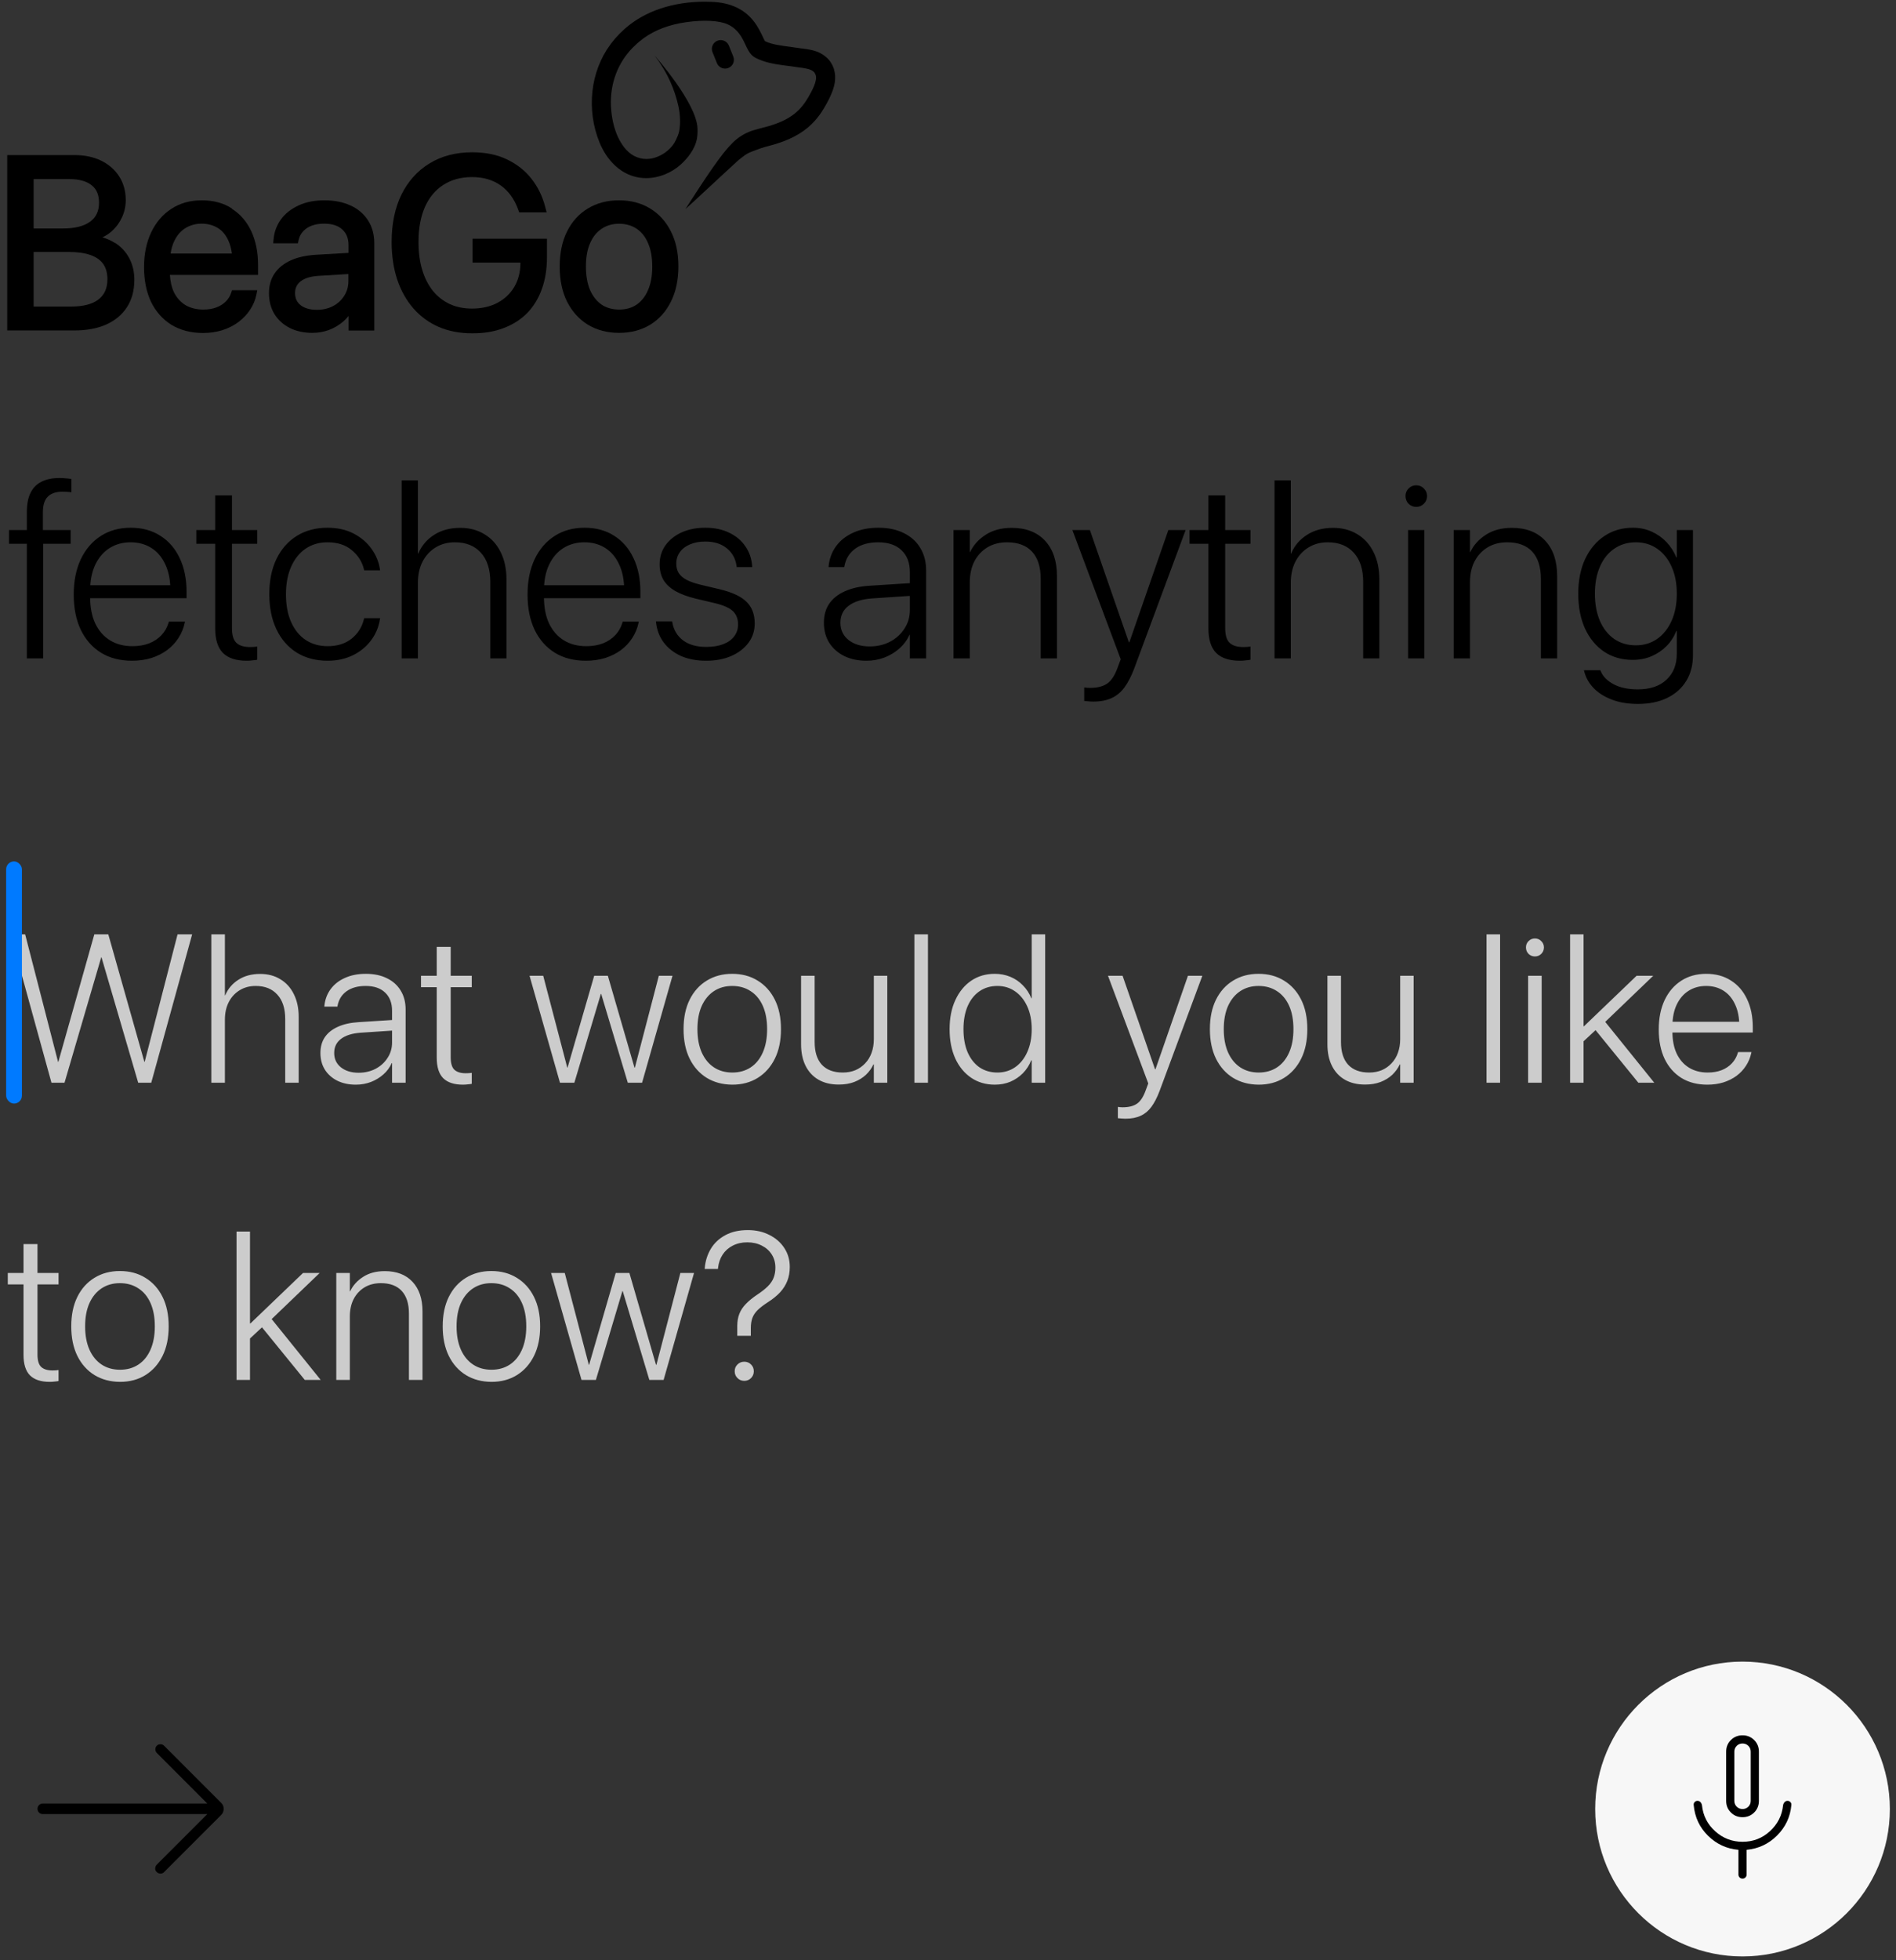 <svg width="300" height="310" viewBox="0 0 300 310" fill="none" xmlns="http://www.w3.org/2000/svg">
<rect x="0" y="0" width="300" height="310" fill="#333333" stroke="none"/>
<path d="M8.143 171.223L1.671 147.759H3.98L9.184 167.922H9.233L14.924 147.759H17.136L22.843 167.922H22.892L28.095 147.759H30.404L23.933 171.223H21.867L16.062 151.401H16.014L10.208 171.223H8.143ZM33.439 171.223V147.759H35.585V157.402H35.634C36.068 156.372 36.761 155.553 37.715 154.946C38.669 154.328 39.818 154.019 41.163 154.019C42.388 154.019 43.455 154.301 44.366 154.865C45.288 155.418 45.998 156.204 46.496 157.223C47.006 158.242 47.261 159.44 47.261 160.816V171.223H45.13V161.158C45.13 159.488 44.713 158.198 43.878 157.288C43.054 156.377 41.916 155.922 40.463 155.922C39.499 155.922 38.648 156.149 37.91 156.605C37.173 157.06 36.599 157.689 36.187 158.491C35.786 159.282 35.585 160.204 35.585 161.255V171.223H33.439ZM56.311 171.532C55.206 171.532 54.23 171.326 53.384 170.914C52.539 170.492 51.877 169.906 51.401 169.158C50.934 168.399 50.701 167.527 50.701 166.54V166.508C50.701 165.543 50.934 164.713 51.401 164.02C51.877 163.326 52.566 162.778 53.466 162.377C54.376 161.965 55.477 161.721 56.767 161.646L63.108 161.239V162.914L57.027 163.32C55.704 163.418 54.68 163.743 53.953 164.296C53.238 164.838 52.88 165.575 52.88 166.508V166.54C52.88 167.472 53.238 168.226 53.953 168.8C54.669 169.364 55.596 169.646 56.734 169.646C57.731 169.646 58.626 169.44 59.417 169.028C60.219 168.605 60.853 168.031 61.32 167.304C61.797 166.578 62.035 165.765 62.035 164.865V159.841C62.035 158.616 61.666 157.656 60.929 156.962C60.203 156.269 59.179 155.922 57.856 155.922C56.631 155.922 55.628 156.198 54.848 156.751C54.078 157.304 53.601 158.063 53.417 159.028L53.384 159.19H51.319L51.335 158.995C51.444 158.019 51.775 157.158 52.327 156.41C52.88 155.662 53.628 155.076 54.571 154.653C55.514 154.22 56.62 154.003 57.889 154.003C59.179 154.003 60.29 154.236 61.222 154.702C62.165 155.157 62.892 155.808 63.401 156.653C63.921 157.499 64.181 158.496 64.181 159.646V171.223H62.035V168.117H61.986C61.683 168.8 61.244 169.397 60.669 169.906C60.095 170.416 59.433 170.817 58.685 171.109C57.937 171.391 57.146 171.532 56.311 171.532ZM73.249 171.532C71.861 171.532 70.82 171.191 70.126 170.508C69.444 169.814 69.102 168.73 69.102 167.256V156.117H66.614V154.312H69.102V149.743H71.314V154.312H74.647V156.117H71.314V167.223C71.314 168.155 71.509 168.806 71.899 169.174C72.3 169.543 72.896 169.727 73.688 169.727C73.872 169.727 74.045 169.722 74.208 169.711C74.382 169.689 74.528 169.673 74.647 169.662V171.402C74.484 171.435 74.273 171.462 74.013 171.483C73.764 171.516 73.509 171.532 73.249 171.532ZM88.602 171.223L83.789 154.312H85.952L89.757 168.833H89.805L94.017 154.312H96.18L100.391 168.833H100.456L104.245 154.312H106.408L101.595 171.223H99.334L95.123 157.174H95.074L90.879 171.223H88.602ZM115.865 171.532C114.337 171.521 112.992 171.164 111.832 170.459C110.673 169.744 109.767 168.73 109.117 167.418C108.477 166.107 108.158 164.556 108.158 162.768V162.735C108.158 160.946 108.477 159.402 109.117 158.101C109.767 156.789 110.673 155.781 111.832 155.076C112.992 154.361 114.331 154.003 115.849 154.003C117.388 154.003 118.733 154.361 119.882 155.076C121.042 155.781 121.947 156.784 122.597 158.084C123.248 159.385 123.573 160.936 123.573 162.735V162.768C123.573 164.567 123.248 166.123 122.597 167.434C121.947 168.735 121.047 169.744 119.898 170.459C118.749 171.174 117.405 171.532 115.865 171.532ZM115.881 169.613C116.987 169.613 117.952 169.342 118.776 168.8C119.6 168.258 120.239 167.472 120.695 166.443C121.15 165.413 121.378 164.188 121.378 162.768V162.735C121.378 161.304 121.15 160.079 120.695 159.06C120.239 158.041 119.594 157.266 118.76 156.735C117.936 156.193 116.966 155.922 115.849 155.922C114.754 155.922 113.795 156.193 112.971 156.735C112.147 157.277 111.502 158.057 111.036 159.076C110.58 160.095 110.353 161.315 110.353 162.735V162.768C110.353 164.188 110.58 165.413 111.036 166.443C111.502 167.472 112.147 168.258 112.971 168.8C113.795 169.342 114.765 169.613 115.881 169.613ZM132.721 171.516C131.475 171.516 130.407 171.261 129.518 170.752C128.629 170.242 127.946 169.51 127.469 168.556C126.992 167.603 126.753 166.464 126.753 165.142V154.312H128.9V164.784C128.9 166.356 129.279 167.554 130.038 168.378C130.808 169.201 131.908 169.613 133.339 169.613C134.087 169.613 134.759 169.489 135.356 169.239C135.952 168.979 136.467 168.616 136.9 168.15C137.345 167.684 137.681 167.131 137.908 166.491C138.147 165.841 138.266 165.12 138.266 164.329V154.312H140.396V171.223H138.266V168.329H138.201C137.919 168.936 137.524 169.483 137.014 169.971C136.505 170.448 135.887 170.828 135.16 171.109C134.445 171.38 133.632 171.516 132.721 171.516ZM144.683 171.223V147.759H146.829V171.223H144.683ZM157.409 171.532C155.988 171.532 154.742 171.169 153.669 170.443C152.595 169.716 151.755 168.697 151.148 167.386C150.552 166.063 150.254 164.524 150.254 162.768V162.751C150.254 160.984 150.557 159.45 151.164 158.15C151.771 156.838 152.606 155.819 153.669 155.092C154.742 154.366 155.983 154.003 157.392 154.003C158.281 154.003 159.105 154.16 159.864 154.475C160.623 154.789 161.284 155.239 161.848 155.824C162.422 156.399 162.867 157.076 163.181 157.857H163.246V147.759H165.376V171.223H163.246V167.695H163.165C162.851 168.475 162.411 169.153 161.848 169.727C161.284 170.291 160.628 170.735 159.88 171.061C159.132 171.375 158.308 171.532 157.409 171.532ZM157.815 169.613C158.877 169.613 159.815 169.332 160.628 168.768C161.452 168.193 162.092 167.391 162.547 166.361C163.013 165.321 163.246 164.123 163.246 162.768V162.751C163.246 161.396 163.013 160.204 162.547 159.174C162.081 158.144 161.441 157.347 160.628 156.784C159.815 156.209 158.877 155.922 157.815 155.922C156.731 155.922 155.782 156.204 154.969 156.767C154.167 157.32 153.544 158.112 153.099 159.141C152.666 160.16 152.449 161.364 152.449 162.751V162.768C152.449 164.155 152.666 165.364 153.099 166.394C153.544 167.424 154.167 168.22 154.969 168.784C155.782 169.337 156.731 169.613 157.815 169.613ZM178.063 176.915C177.857 176.915 177.646 176.904 177.429 176.882C177.212 176.871 177.028 176.855 176.876 176.833V175.045C176.984 175.066 177.104 175.083 177.234 175.093C177.364 175.104 177.499 175.11 177.64 175.11C178.594 175.11 179.348 174.92 179.901 174.54C180.453 174.161 180.914 173.456 181.283 172.427L181.689 171.337L175.315 154.312H177.624L182.958 169.662L182.405 169.093H183.185L182.632 169.662L187.966 154.312H190.243L183.462 172.573C183.082 173.57 182.66 174.389 182.193 175.028C181.727 175.668 181.164 176.139 180.502 176.443C179.841 176.757 179.028 176.915 178.063 176.915ZM199.147 171.532C197.619 171.521 196.274 171.164 195.114 170.459C193.954 169.744 193.049 168.73 192.399 167.418C191.759 166.107 191.439 164.556 191.439 162.768V162.735C191.439 160.946 191.759 159.402 192.399 158.101C193.049 156.789 193.954 155.781 195.114 155.076C196.274 154.361 197.613 154.003 199.131 154.003C200.67 154.003 202.014 154.361 203.163 155.076C204.323 155.781 205.229 156.784 205.879 158.084C206.529 159.385 206.855 160.936 206.855 162.735V162.768C206.855 164.567 206.529 166.123 205.879 167.434C205.229 168.735 204.329 169.744 203.18 170.459C202.031 171.174 200.686 171.532 199.147 171.532ZM199.163 169.613C200.269 169.613 201.234 169.342 202.058 168.8C202.882 168.258 203.521 167.472 203.977 166.443C204.432 165.413 204.659 164.188 204.659 162.768V162.735C204.659 161.304 204.432 160.079 203.977 159.06C203.521 158.041 202.876 157.266 202.041 156.735C201.218 156.193 200.247 155.922 199.131 155.922C198.036 155.922 197.076 156.193 196.253 156.735C195.429 157.277 194.784 158.057 194.318 159.076C193.862 160.095 193.635 161.315 193.635 162.735V162.768C193.635 164.188 193.862 165.413 194.318 166.443C194.784 167.472 195.429 168.258 196.253 168.8C197.076 169.342 198.047 169.613 199.163 169.613ZM216.003 171.516C214.756 171.516 213.689 171.261 212.8 170.752C211.911 170.242 211.228 169.51 210.751 168.556C210.274 167.603 210.035 166.464 210.035 165.142V154.312H212.182V164.784C212.182 166.356 212.561 167.554 213.32 168.378C214.09 169.201 215.19 169.613 216.621 169.613C217.369 169.613 218.041 169.489 218.637 169.239C219.234 168.979 219.749 168.616 220.182 168.15C220.627 167.684 220.963 167.131 221.19 166.491C221.429 165.841 221.548 165.12 221.548 164.329V154.312H223.678V171.223H221.548V168.329H221.483C221.201 168.936 220.805 169.483 220.296 169.971C219.786 170.448 219.169 170.828 218.442 171.109C217.727 171.38 216.914 171.516 216.003 171.516ZM235.21 171.223V147.759H237.357V171.223H235.21ZM241.79 171.223V154.312H243.936V171.223H241.79ZM242.863 151.255C242.473 151.255 242.137 151.119 241.855 150.848C241.584 150.567 241.448 150.225 241.448 149.824C241.448 149.434 241.584 149.103 241.855 148.832C242.137 148.55 242.473 148.409 242.863 148.409C243.264 148.409 243.6 148.55 243.871 148.832C244.153 149.103 244.294 149.434 244.294 149.824C244.294 150.225 244.153 150.567 243.871 150.848C243.6 151.119 243.264 151.255 242.863 151.255ZM248.434 171.223V147.759H250.564V171.223H248.434ZM259.231 171.223L252.32 162.735L253.751 161.304L261.751 171.223H259.231ZM250.044 165.158V162.296H250.629L258.955 154.312H261.589L253.458 162.117H253.312L250.044 165.158ZM270.152 171.532C268.569 171.532 267.203 171.18 266.054 170.475C264.905 169.76 264.016 168.752 263.387 167.451C262.769 166.139 262.46 164.594 262.46 162.816V162.8C262.46 161.033 262.769 159.488 263.387 158.166C264.016 156.843 264.894 155.819 266.022 155.092C267.149 154.366 268.466 154.003 269.973 154.003C271.48 154.003 272.781 154.355 273.876 155.06C274.981 155.754 275.832 156.735 276.429 158.003C277.036 159.272 277.339 160.751 277.339 162.442V163.288H263.534V161.581H276.299L275.209 163.125V162.312C275.209 160.925 274.981 159.759 274.526 158.816C274.082 157.862 273.464 157.141 272.672 156.653C271.892 156.166 270.987 155.922 269.957 155.922C268.927 155.922 268.011 156.171 267.209 156.67C266.406 157.168 265.772 157.9 265.306 158.865C264.851 159.819 264.623 160.968 264.623 162.312V163.125C264.623 164.502 264.851 165.673 265.306 166.638C265.772 167.603 266.423 168.34 267.257 168.849C268.092 169.359 269.073 169.613 270.201 169.613C271.025 169.613 271.762 169.489 272.412 169.239C273.063 168.979 273.605 168.616 274.038 168.15C274.472 167.684 274.781 167.142 274.965 166.524L275.014 166.378H277.128L277.095 166.54C276.944 167.256 276.667 167.922 276.266 168.54C275.876 169.147 275.377 169.678 274.77 170.134C274.163 170.578 273.469 170.925 272.689 171.174C271.908 171.413 271.062 171.532 270.152 171.532ZM7.867 218.532C6.479 218.532 5.439 218.191 4.745 217.508C4.062 216.814 3.72 215.73 3.72 214.256V203.117H1.232V201.312H3.72V196.743H5.932V201.312H9.265V203.117H5.932V214.223C5.932 215.155 6.127 215.806 6.517 216.174C6.918 216.543 7.514 216.727 8.306 216.727C8.49 216.727 8.664 216.722 8.826 216.711C9 216.689 9.146 216.673 9.265 216.662V218.402C9.103 218.435 8.891 218.462 8.631 218.483C8.382 218.516 8.127 218.532 7.867 218.532ZM18.983 218.532C17.454 218.521 16.11 218.164 14.95 217.459C13.79 216.744 12.885 215.73 12.235 214.418C11.595 213.107 11.275 211.556 11.275 209.768V209.735C11.275 207.946 11.595 206.402 12.235 205.101C12.885 203.789 13.79 202.781 14.95 202.076C16.11 201.361 17.449 201.003 18.966 201.003C20.506 201.003 21.85 201.361 22.999 202.076C24.159 202.781 25.064 203.784 25.715 205.084C26.365 206.385 26.69 207.936 26.69 209.735V209.768C26.69 211.567 26.365 213.123 25.715 214.434C25.064 215.735 24.165 216.744 23.015 217.459C21.866 218.174 20.522 218.532 18.983 218.532ZM18.999 216.613C20.105 216.613 21.07 216.342 21.893 215.8C22.717 215.258 23.357 214.472 23.812 213.443C24.267 212.413 24.495 211.188 24.495 209.768V209.735C24.495 208.304 24.267 207.079 23.812 206.06C23.357 205.041 22.712 204.266 21.877 203.735C21.053 203.193 20.083 202.922 18.966 202.922C17.872 202.922 16.912 203.193 16.088 203.735C15.264 204.277 14.619 205.057 14.153 206.076C13.698 207.095 13.47 208.315 13.47 209.735V209.768C13.47 211.188 13.698 212.413 14.153 213.443C14.619 214.472 15.264 215.258 16.088 215.8C16.912 216.342 17.882 216.613 18.999 216.613ZM37.426 218.223V194.759H39.556V218.223H37.426ZM48.223 218.223L41.312 209.735L42.743 208.304L50.743 218.223H48.223ZM39.036 212.158V209.296H39.621L47.947 201.312H50.581L42.45 209.117H42.304L39.036 212.158ZM53.209 218.223V201.312H55.355V204.206H55.404C55.837 203.285 56.52 202.526 57.453 201.93C58.385 201.323 59.529 201.019 60.884 201.019C62.759 201.019 64.223 201.583 65.274 202.71C66.326 203.838 66.852 205.399 66.852 207.394V218.223H64.705V207.751C64.705 206.179 64.326 204.981 63.567 204.158C62.808 203.334 61.708 202.922 60.266 202.922C59.279 202.922 58.418 203.144 57.68 203.588C56.943 204.033 56.369 204.651 55.957 205.442C55.556 206.223 55.355 207.144 55.355 208.207V218.223H53.209ZM77.756 218.532C76.228 218.521 74.883 218.164 73.723 217.459C72.564 216.744 71.658 215.73 71.008 214.418C70.368 213.107 70.049 211.556 70.049 209.768V209.735C70.049 207.946 70.368 206.402 71.008 205.101C71.658 203.789 72.564 202.781 73.723 202.076C74.883 201.361 76.222 201.003 77.74 201.003C79.279 201.003 80.624 201.361 81.773 202.076C82.933 202.781 83.838 203.784 84.488 205.084C85.139 206.385 85.464 207.936 85.464 209.735V209.768C85.464 211.567 85.139 213.123 84.488 214.434C83.838 215.735 82.938 216.744 81.789 217.459C80.64 218.174 79.296 218.532 77.756 218.532ZM77.772 216.613C78.878 216.613 79.843 216.342 80.667 215.8C81.491 215.258 82.13 214.472 82.586 213.443C83.041 212.413 83.269 211.188 83.269 209.768V209.735C83.269 208.304 83.041 207.079 82.586 206.06C82.13 205.041 81.485 204.266 80.651 203.735C79.827 203.193 78.856 202.922 77.74 202.922C76.645 202.922 75.686 203.193 74.862 203.735C74.038 204.277 73.393 205.057 72.927 206.076C72.471 207.095 72.244 208.315 72.244 209.735V209.768C72.244 211.188 72.471 212.413 72.927 213.443C73.393 214.472 74.038 215.258 74.862 215.8C75.686 216.342 76.656 216.613 77.772 216.613ZM92.01 218.223L87.197 201.312H89.36L93.165 215.833H93.214L97.425 201.312H99.588L103.8 215.833H103.865L107.653 201.312H109.816L105.003 218.223H102.743L98.531 204.174H98.482L94.287 218.223H92.01ZM116.655 211.247V209.703C116.655 208.987 116.764 208.347 116.981 207.784C117.198 207.22 117.544 206.694 118.021 206.206C118.498 205.708 119.111 205.209 119.859 204.71C120.542 204.255 121.089 203.822 121.501 203.41C121.924 202.987 122.228 202.537 122.412 202.06C122.596 201.583 122.688 201.057 122.688 200.483V200.466C122.688 199.686 122.499 198.997 122.119 198.401C121.74 197.794 121.214 197.323 120.542 196.987C119.87 196.64 119.1 196.466 118.233 196.466C117.376 196.466 116.612 196.64 115.94 196.987C115.279 197.323 114.748 197.794 114.346 198.401C113.945 199.008 113.701 199.713 113.615 200.515L113.598 200.678H111.501L111.517 200.483C111.615 199.399 111.929 198.407 112.46 197.507C113.002 196.596 113.766 195.875 114.753 195.344C115.739 194.802 116.926 194.531 118.314 194.531C119.615 194.531 120.764 194.791 121.761 195.312C122.77 195.821 123.556 196.515 124.119 197.393C124.683 198.26 124.965 199.247 124.965 200.353V200.369C124.965 201.171 124.835 201.903 124.575 202.564C124.314 203.225 123.93 203.832 123.42 204.385C122.91 204.927 122.282 205.437 121.534 205.914C120.829 206.369 120.276 206.792 119.875 207.182C119.485 207.572 119.208 207.99 119.046 208.434C118.883 208.879 118.802 209.404 118.802 210.012V211.247H116.655ZM117.761 218.37C117.338 218.37 116.981 218.223 116.688 217.931C116.395 217.638 116.249 217.28 116.249 216.857C116.249 216.424 116.395 216.066 116.688 215.784C116.981 215.491 117.338 215.345 117.761 215.345C118.195 215.345 118.553 215.491 118.834 215.784C119.127 216.066 119.273 216.424 119.273 216.857C119.273 217.28 119.127 217.638 118.834 217.931C118.553 218.223 118.195 218.37 117.761 218.37Z" fill="#CCCCCC"/>
<rect x="0.972" y="136.223" width="2.498" height="38.298" rx="1.249" fill="#007AFF"/>
<circle cx="275.716" cy="286.084" r="23.312" fill="#F7F7F7"/>
<path d="M275.717 287.379C274.986 287.379 274.372 287.13 273.874 286.631C273.375 286.134 273.126 285.519 273.126 284.789V277.018C273.126 276.287 273.375 275.673 273.874 275.175C274.372 274.677 274.986 274.428 275.717 274.428C276.447 274.428 277.061 274.677 277.559 275.175C278.058 275.673 278.307 276.287 278.307 277.018V284.789C278.307 285.519 278.058 286.134 277.559 286.631C277.061 287.13 276.447 287.379 275.717 287.379ZM275.069 296.444V292.537C273.199 292.372 271.595 291.63 270.256 290.31C268.917 288.99 268.163 287.376 267.993 285.469C267.967 285.284 268.014 285.125 268.135 284.99C268.256 284.856 268.409 284.789 268.594 284.789C268.778 284.789 268.932 284.855 269.056 284.987C269.179 285.119 269.259 285.277 269.296 285.461C269.465 287.121 270.166 288.504 271.397 289.608C272.628 290.712 274.068 291.264 275.717 291.264C277.387 291.264 278.832 290.707 280.052 289.592C281.273 288.477 281.968 287.1 282.137 285.461C282.174 285.277 282.254 285.119 282.377 284.987C282.501 284.855 282.655 284.789 282.84 284.789C283.024 284.789 283.177 284.856 283.298 284.99C283.419 285.125 283.466 285.284 283.44 285.469C283.27 287.333 282.521 288.932 281.193 290.265C279.865 291.598 278.255 292.356 276.364 292.537V296.444C276.364 296.629 276.302 296.783 276.179 296.906C276.055 297.03 275.901 297.092 275.717 297.092C275.532 297.092 275.378 297.03 275.254 296.906C275.131 296.783 275.069 296.629 275.069 296.444ZM275.717 286.084C276.083 286.084 276.391 285.96 276.639 285.711C276.887 285.463 277.012 285.156 277.012 284.789V277.018C277.012 276.651 276.887 276.344 276.639 276.095C276.391 275.847 276.083 275.723 275.717 275.723C275.35 275.723 275.042 275.847 274.794 276.095C274.546 276.344 274.421 276.651 274.421 277.018V284.789C274.421 285.156 274.546 285.463 274.794 285.711C275.042 285.96 275.35 286.084 275.717 286.084Z" fill="black"/>
<path d="M32.804 286.884H6.768C6.532 286.884 6.334 286.804 6.175 286.644C6.015 286.485 5.935 286.287 5.935 286.05C5.935 285.814 6.015 285.617 6.175 285.458C6.334 285.299 6.532 285.219 6.768 285.219H32.804L24.815 277.22C24.666 277.07 24.589 276.881 24.582 276.656C24.575 276.43 24.653 276.234 24.815 276.068C24.964 275.916 25.153 275.84 25.383 275.84C25.613 275.84 25.806 275.918 25.962 276.074L34.998 285.111C35.143 285.256 35.245 285.405 35.304 285.56C35.363 285.714 35.392 285.879 35.392 286.056C35.392 286.232 35.362 286.403 35.303 286.567C35.243 286.732 35.141 286.884 34.998 287.025L25.962 296.062C25.811 296.218 25.623 296.296 25.397 296.296C25.172 296.296 24.978 296.218 24.815 296.062C24.631 295.899 24.545 295.701 24.556 295.468C24.566 295.234 24.653 295.036 24.815 294.873L32.804 286.884Z" fill="black"/>
<path d="M4.25 104.121V85.993H1.421V83.827H4.25V80.939C4.25 79.717 4.446 78.715 4.836 77.934C5.226 77.141 5.805 76.555 6.572 76.178C7.34 75.788 8.29 75.593 9.421 75.593C9.773 75.593 10.117 75.612 10.456 75.651C10.794 75.677 11.073 75.71 11.295 75.749V77.856C11.086 77.817 10.852 77.791 10.592 77.778C10.345 77.765 10.091 77.759 9.831 77.759C8.855 77.759 8.101 78.019 7.568 78.539C7.047 79.047 6.787 79.866 6.787 80.998V83.827H11.178V85.993H6.826V104.121H4.25ZM20.895 104.492C18.996 104.492 17.357 104.069 15.978 103.223C14.599 102.365 13.532 101.155 12.778 99.594C12.036 98.02 11.665 96.166 11.665 94.033V94.013C11.665 91.893 12.036 90.039 12.778 88.452C13.532 86.865 14.586 85.635 15.939 84.764C17.292 83.892 18.872 83.457 20.68 83.457C22.489 83.457 24.05 83.879 25.363 84.725C26.69 85.558 27.712 86.735 28.427 88.257C29.156 89.779 29.52 91.555 29.52 93.584V94.599H12.953V92.55H28.271L26.964 94.403V93.428C26.964 91.763 26.69 90.364 26.144 89.233C25.611 88.088 24.869 87.223 23.92 86.637C22.983 86.052 21.897 85.759 20.661 85.759C19.425 85.759 18.326 86.058 17.363 86.657C16.401 87.255 15.639 88.133 15.08 89.291C14.534 90.436 14.261 91.815 14.261 93.428V94.403C14.261 96.055 14.534 97.46 15.08 98.618C15.639 99.776 16.42 100.661 17.422 101.272C18.423 101.883 19.601 102.189 20.954 102.189C21.942 102.189 22.827 102.04 23.607 101.74C24.388 101.428 25.038 100.992 25.559 100.433C26.079 99.874 26.45 99.223 26.671 98.482L26.729 98.306H29.266L29.227 98.501C29.045 99.36 28.713 100.16 28.232 100.901C27.764 101.63 27.165 102.267 26.437 102.814C25.708 103.347 24.876 103.763 23.939 104.062C23.002 104.349 21.988 104.492 20.895 104.492ZM39.023 104.492C37.358 104.492 36.109 104.082 35.276 103.262C34.457 102.43 34.047 101.129 34.047 99.36V85.993H31.061V83.827H34.047V78.344H36.701V83.827H40.701V85.993H36.701V99.321C36.701 100.439 36.935 101.22 37.403 101.662C37.884 102.105 38.6 102.326 39.55 102.326C39.771 102.326 39.979 102.319 40.174 102.306C40.382 102.28 40.558 102.261 40.701 102.248V104.336C40.506 104.375 40.252 104.407 39.94 104.433C39.641 104.472 39.335 104.492 39.023 104.492ZM51.843 104.492C49.969 104.492 48.337 104.062 46.945 103.204C45.566 102.332 44.499 101.109 43.745 99.535C42.99 97.961 42.613 96.101 42.613 93.955V93.935C42.613 91.802 42.99 89.954 43.745 88.393C44.512 86.819 45.586 85.603 46.965 84.745C48.356 83.886 49.969 83.457 51.804 83.457C53.391 83.457 54.77 83.762 55.941 84.374C57.124 84.985 58.067 85.785 58.77 86.774C59.485 87.763 59.934 88.842 60.116 90.013L60.136 90.189H57.619L57.58 90.013C57.293 88.829 56.656 87.828 55.667 87.008C54.692 86.175 53.404 85.759 51.804 85.759C50.49 85.759 49.339 86.097 48.35 86.774C47.374 87.437 46.613 88.387 46.067 89.623C45.52 90.846 45.247 92.296 45.247 93.974V93.994C45.247 95.698 45.52 97.161 46.067 98.384C46.613 99.607 47.381 100.55 48.369 101.213C49.371 101.864 50.529 102.189 51.843 102.189C53.365 102.189 54.62 101.799 55.609 101.018C56.611 100.225 57.267 99.197 57.58 97.935L57.619 97.76H60.155L60.116 97.916C59.921 99.178 59.446 100.303 58.692 101.292C57.95 102.28 56.994 103.061 55.823 103.633C54.653 104.205 53.326 104.492 51.843 104.492ZM63.551 104.121V75.964H66.126V87.535H66.185C66.705 86.299 67.538 85.317 68.683 84.588C69.827 83.847 71.206 83.476 72.819 83.476C74.289 83.476 75.571 83.814 76.663 84.491C77.769 85.154 78.621 86.097 79.22 87.32C79.831 88.543 80.137 89.981 80.137 91.633V104.121H77.581V92.042C77.581 90.039 77.08 88.491 76.078 87.398C75.089 86.305 73.723 85.759 71.98 85.759C70.823 85.759 69.801 86.032 68.917 86.579C68.032 87.125 67.343 87.88 66.848 88.842C66.367 89.792 66.126 90.898 66.126 92.159V104.121H63.551ZM92.703 104.492C90.804 104.492 89.165 104.069 87.786 103.223C86.407 102.365 85.34 101.155 84.586 99.594C83.844 98.02 83.474 96.166 83.474 94.033V94.013C83.474 91.893 83.844 90.039 84.586 88.452C85.34 86.865 86.394 85.635 87.747 84.764C89.1 83.892 90.68 83.457 92.489 83.457C94.297 83.457 95.858 83.879 97.172 84.725C98.499 85.558 99.52 86.735 100.235 88.257C100.964 89.779 101.328 91.555 101.328 93.584V94.599H84.761V92.55H100.079L98.772 94.403V93.428C98.772 91.763 98.499 90.364 97.952 89.233C97.419 88.088 96.677 87.223 95.728 86.637C94.791 86.052 93.705 85.759 92.469 85.759C91.233 85.759 90.134 86.058 89.171 86.657C88.209 87.255 87.448 88.133 86.888 89.291C86.342 90.436 86.069 91.815 86.069 93.428V94.403C86.069 96.055 86.342 97.46 86.888 98.618C87.448 99.776 88.228 100.661 89.23 101.272C90.231 101.883 91.409 102.189 92.762 102.189C93.75 102.189 94.635 102.04 95.415 101.74C96.196 101.428 96.846 100.992 97.367 100.433C97.887 99.874 98.258 99.223 98.479 98.482L98.538 98.306H101.074L101.035 98.501C100.853 99.36 100.521 100.16 100.04 100.901C99.572 101.63 98.973 102.267 98.245 102.814C97.516 103.347 96.684 103.763 95.747 104.062C94.811 104.349 93.796 104.492 92.703 104.492ZM111.748 104.492C110.213 104.492 108.873 104.238 107.728 103.731C106.596 103.21 105.692 102.501 105.016 101.604C104.339 100.693 103.936 99.639 103.806 98.443L103.787 98.267H106.343L106.382 98.443C106.59 99.626 107.156 100.57 108.079 101.272C109.003 101.961 110.226 102.306 111.748 102.306C112.789 102.306 113.68 102.163 114.421 101.877C115.176 101.591 115.755 101.181 116.158 100.648C116.574 100.101 116.782 99.477 116.782 98.774V98.755C116.782 97.87 116.509 97.168 115.963 96.647C115.416 96.127 114.46 95.704 113.094 95.379L110.031 94.657C108.756 94.345 107.696 93.948 106.85 93.467C106.018 92.986 105.393 92.4 104.977 91.711C104.574 91.008 104.372 90.189 104.372 89.252V89.233C104.372 88.101 104.678 87.106 105.289 86.247C105.914 85.375 106.766 84.692 107.845 84.198C108.938 83.704 110.187 83.457 111.592 83.457C113.036 83.457 114.291 83.717 115.358 84.237C116.438 84.745 117.29 85.453 117.914 86.364C118.551 87.262 118.916 88.296 119.007 89.467L119.026 89.681H116.568L116.548 89.545C116.392 88.361 115.878 87.418 115.007 86.715C114.148 86 113.01 85.642 111.592 85.642C110.668 85.642 109.862 85.792 109.172 86.091C108.483 86.377 107.949 86.787 107.572 87.32C107.195 87.841 107.006 88.445 107.006 89.135V89.154C107.006 89.688 107.13 90.169 107.377 90.598C107.637 91.015 108.04 91.372 108.587 91.672C109.146 91.971 109.875 92.231 110.772 92.452L113.816 93.174C115.846 93.655 117.283 94.325 118.129 95.184C118.987 96.029 119.417 97.161 119.417 98.579V98.599C119.417 99.757 119.085 100.778 118.421 101.662C117.758 102.547 116.847 103.243 115.69 103.75C114.545 104.245 113.231 104.492 111.748 104.492ZM137.095 104.492C135.769 104.492 134.598 104.245 133.583 103.75C132.568 103.243 131.775 102.54 131.202 101.643C130.643 100.732 130.363 99.685 130.363 98.501V98.462C130.363 97.304 130.643 96.309 131.202 95.477C131.775 94.644 132.601 93.987 133.681 93.506C134.773 93.011 136.094 92.719 137.642 92.628L145.252 92.14V94.15L137.954 94.638C136.367 94.755 135.138 95.145 134.266 95.808C133.407 96.459 132.978 97.343 132.978 98.462V98.501C132.978 99.62 133.407 100.524 134.266 101.213C135.125 101.89 136.237 102.228 137.603 102.228C138.8 102.228 139.873 101.981 140.822 101.487C141.785 100.979 142.546 100.29 143.105 99.418C143.678 98.547 143.964 97.571 143.964 96.491V90.462C143.964 88.992 143.522 87.841 142.637 87.008C141.766 86.175 140.536 85.759 138.949 85.759C137.479 85.759 136.276 86.091 135.339 86.754C134.416 87.418 133.843 88.328 133.622 89.486L133.583 89.681H131.105L131.124 89.447C131.255 88.276 131.651 87.242 132.315 86.344C132.978 85.447 133.876 84.745 135.008 84.237C136.139 83.717 137.466 83.457 138.988 83.457C140.536 83.457 141.87 83.736 142.988 84.296C144.12 84.842 144.992 85.623 145.603 86.637C146.228 87.652 146.54 88.849 146.54 90.228V104.121H143.964V100.394H143.905C143.541 101.213 143.014 101.929 142.325 102.54C141.635 103.152 140.842 103.633 139.944 103.984C139.047 104.323 138.097 104.492 137.095 104.492ZM150.872 104.121V83.827H153.447V87.301H153.506C154.026 86.195 154.846 85.284 155.965 84.569C157.083 83.84 158.456 83.476 160.082 83.476C162.332 83.476 164.089 84.153 165.35 85.505C166.612 86.858 167.243 88.732 167.243 91.125V104.121H164.667V91.555C164.667 89.668 164.212 88.231 163.301 87.242C162.391 86.254 161.07 85.759 159.34 85.759C158.157 85.759 157.122 86.026 156.238 86.559C155.353 87.093 154.664 87.834 154.169 88.784C153.688 89.72 153.447 90.826 153.447 92.101V104.121H150.872ZM172.98 110.951C172.733 110.951 172.479 110.938 172.219 110.911C171.959 110.898 171.738 110.879 171.556 110.853V108.707C171.686 108.733 171.829 108.752 171.985 108.765C172.141 108.778 172.304 108.785 172.473 108.785C173.617 108.785 174.522 108.557 175.185 108.102C175.848 107.646 176.401 106.801 176.844 105.565L177.331 104.258L169.682 83.827H172.453L178.853 102.248L178.19 101.565H179.127L178.463 102.248L184.863 83.827H187.595L179.458 105.741C179.003 106.937 178.496 107.919 177.936 108.687C177.377 109.455 176.7 110.02 175.907 110.385C175.113 110.762 174.138 110.951 172.98 110.951ZM196.181 104.492C194.516 104.492 193.267 104.082 192.435 103.262C191.615 102.43 191.205 101.129 191.205 99.36V85.993H188.22V83.827H191.205V78.344H193.859V83.827H197.859V85.993H193.859V99.321C193.859 100.439 194.093 101.22 194.561 101.662C195.043 102.105 195.758 102.326 196.708 102.326C196.929 102.326 197.137 102.319 197.332 102.306C197.54 102.28 197.716 102.261 197.859 102.248V104.336C197.664 104.375 197.41 104.407 197.098 104.433C196.799 104.472 196.493 104.492 196.181 104.492ZM201.664 104.121V75.964H204.24V87.535H204.298C204.819 86.299 205.651 85.317 206.796 84.588C207.941 83.847 209.32 83.476 210.933 83.476C212.403 83.476 213.684 83.814 214.777 84.491C215.883 85.154 216.735 86.097 217.333 87.32C217.945 88.543 218.25 89.981 218.25 91.633V104.121H215.694V92.042C215.694 90.039 215.193 88.491 214.192 87.398C213.203 86.305 211.837 85.759 210.094 85.759C208.936 85.759 207.915 86.032 207.03 86.579C206.146 87.125 205.456 87.88 204.962 88.842C204.481 89.792 204.24 90.898 204.24 92.159V104.121H201.664ZM222.797 104.121V83.827H225.373V104.121H222.797ZM224.085 80.159C223.616 80.159 223.213 79.996 222.875 79.671C222.55 79.333 222.387 78.923 222.387 78.442C222.387 77.973 222.55 77.577 222.875 77.251C223.213 76.913 223.616 76.744 224.085 76.744C224.566 76.744 224.969 76.913 225.295 77.251C225.633 77.577 225.802 77.973 225.802 78.442C225.802 78.923 225.633 79.333 225.295 79.671C224.969 79.996 224.566 80.159 224.085 80.159ZM230.017 104.121V83.827H232.592V87.301H232.651C233.171 86.195 233.991 85.284 235.11 84.569C236.228 83.84 237.601 83.476 239.227 83.476C241.477 83.476 243.234 84.153 244.495 85.505C245.757 86.858 246.388 88.732 246.388 91.125V104.121H243.812V91.555C243.812 89.668 243.357 88.231 242.447 87.242C241.536 86.254 240.216 85.759 238.485 85.759C237.302 85.759 236.267 86.026 235.383 86.559C234.498 87.093 233.809 87.834 233.314 88.784C232.833 89.72 232.592 90.826 232.592 92.101V104.121H230.017ZM259.169 111.321C257.569 111.321 256.177 111.087 254.993 110.619C253.81 110.163 252.847 109.546 252.106 108.765C251.377 107.985 250.896 107.113 250.662 106.15L250.623 105.994H253.218L253.296 106.17C253.634 106.989 254.304 107.666 255.306 108.199C256.32 108.746 257.602 109.019 259.15 109.019C261.088 109.019 262.597 108.511 263.677 107.497C264.77 106.482 265.316 105.11 265.316 103.379V99.789H265.238C264.887 100.687 264.373 101.48 263.696 102.17C263.033 102.846 262.246 103.379 261.335 103.77C260.425 104.16 259.423 104.355 258.33 104.355C256.626 104.355 255.124 103.926 253.823 103.067C252.535 102.196 251.527 100.979 250.798 99.418C250.083 97.844 249.725 96.004 249.725 93.896V93.877C249.725 91.782 250.089 89.954 250.818 88.393C251.559 86.832 252.574 85.623 253.862 84.764C255.163 83.892 256.665 83.457 258.369 83.457C259.462 83.457 260.457 83.665 261.355 84.081C262.252 84.484 263.033 85.037 263.696 85.74C264.36 86.442 264.874 87.242 265.238 88.14H265.316V83.827H267.872V103.614C267.872 105.175 267.521 106.528 266.818 107.672C266.116 108.83 265.114 109.728 263.813 110.365C262.513 111.003 260.964 111.321 259.169 111.321ZM258.838 102.053C260.112 102.053 261.238 101.714 262.213 101.038C263.189 100.348 263.95 99.392 264.496 98.169C265.043 96.947 265.316 95.522 265.316 93.896V93.877C265.316 92.251 265.043 90.832 264.496 89.623C263.95 88.4 263.189 87.45 262.213 86.774C261.238 86.097 260.112 85.759 258.838 85.759C257.537 85.759 256.398 86.097 255.423 86.774C254.447 87.437 253.693 88.38 253.159 89.603C252.626 90.813 252.359 92.237 252.359 93.877V93.896C252.359 95.548 252.626 96.986 253.159 98.209C253.693 99.431 254.447 100.381 255.423 101.057C256.398 101.721 257.537 102.053 258.838 102.053Z" fill="black"/>
<path d="M18.179 38.417C17.592 38.037 16.923 37.749 16.203 37.532C16.614 37.347 17.006 37.111 17.376 36.822C18.158 36.205 18.776 35.433 19.218 34.538C19.671 33.642 19.897 32.675 19.897 31.646C19.897 30.226 19.547 28.97 18.858 27.9C18.168 26.83 17.211 25.996 15.987 25.399C14.783 24.812 13.352 24.524 11.757 24.524H1.147V52.259H11.726C13.692 52.259 15.4 51.95 16.8 51.323C18.22 50.685 19.331 49.758 20.093 48.575C20.865 47.381 21.256 45.94 21.256 44.242C21.256 42.987 20.988 41.844 20.463 40.856C19.939 39.848 19.167 39.025 18.179 38.387V38.417ZM5.325 28.322H10.995C12.518 28.322 13.702 28.651 14.505 29.299C15.287 29.917 15.668 30.802 15.668 32.057C15.668 33.385 15.204 34.373 14.247 35.063C13.28 35.773 11.829 36.133 9.946 36.133H5.325V28.322ZM15.565 47.371C14.597 48.112 13.136 48.482 11.222 48.482H5.325V39.848H10.903C12.282 39.848 13.434 40.013 14.35 40.342C15.235 40.661 15.904 41.134 16.337 41.752C16.769 42.38 16.995 43.172 16.995 44.16C16.995 45.58 16.532 46.63 15.575 47.361L15.565 47.371Z" fill="black"/>
<path d="M36.703 32.973C35.375 32.109 33.77 31.677 31.928 31.677C30.085 31.677 28.459 32.13 27.101 33.035C25.732 33.92 24.662 35.176 23.911 36.771C23.17 38.335 22.789 40.177 22.789 42.246C22.789 44.314 23.16 46.167 23.89 47.721C24.642 49.275 25.732 50.499 27.122 51.364C28.521 52.218 30.209 52.66 32.133 52.66C33.224 52.66 34.264 52.506 35.211 52.208C36.157 51.899 37.011 51.467 37.752 50.911C38.493 50.345 39.111 49.697 39.584 48.966C40.068 48.225 40.408 47.422 40.572 46.578L40.706 45.899H36.713L36.559 46.352C36.394 46.846 36.116 47.299 35.725 47.68C35.334 48.071 34.84 48.39 34.243 48.616C33.646 48.843 32.957 48.956 32.185 48.956C31.094 48.956 30.147 48.719 29.355 48.256C28.573 47.782 27.945 47.083 27.513 46.198C27.152 45.436 26.947 44.52 26.885 43.471H40.83V41.865C40.83 39.869 40.469 38.099 39.77 36.586C39.059 35.052 38.01 33.848 36.672 33.004L36.703 32.973ZM26.998 40.085C27.101 39.354 27.297 38.695 27.564 38.14C27.996 37.224 28.593 36.534 29.345 36.071C30.096 35.608 30.96 35.371 31.907 35.371C32.854 35.371 33.708 35.598 34.439 36.04C35.159 36.462 35.725 37.141 36.137 38.047C36.404 38.623 36.59 39.313 36.693 40.095H26.988L26.998 40.085Z" fill="black"/>
<path d="M55.453 32.5C54.301 31.955 52.901 31.677 51.327 31.677C49.752 31.677 48.373 31.955 47.221 32.5C46.058 33.035 45.121 33.776 44.442 34.702C43.783 35.629 43.392 36.678 43.289 37.81L43.227 38.469H47.138L47.251 37.975C47.416 37.203 47.828 36.596 48.507 36.112C49.207 35.618 50.143 35.371 51.296 35.371C52.541 35.371 53.498 35.68 54.157 36.287C54.815 36.884 55.145 37.697 55.145 38.757V39.992L49.979 40.291C48.456 40.383 47.128 40.671 46.027 41.165C44.915 41.669 44.051 42.359 43.454 43.234C42.857 44.108 42.559 45.148 42.559 46.373C42.559 47.597 42.847 48.719 43.423 49.666C44.01 50.613 44.833 51.353 45.862 51.868C46.881 52.383 48.085 52.64 49.423 52.64C50.339 52.64 51.214 52.486 52.037 52.187C52.86 51.878 53.611 51.436 54.27 50.88C54.599 50.602 54.898 50.294 55.155 49.964V52.27H59.22V38.448C59.22 37.08 58.891 35.876 58.242 34.867C57.594 33.848 56.668 33.045 55.474 32.5H55.453ZM55.124 44.489C55.124 45.333 54.898 46.105 54.465 46.784C54.033 47.464 53.436 48.019 52.685 48.41C51.934 48.801 51.08 48.997 50.133 48.997C49.063 48.997 48.198 48.75 47.57 48.266C46.974 47.793 46.685 47.175 46.685 46.331C46.685 45.549 46.984 44.942 47.581 44.479C48.229 43.985 49.176 43.697 50.38 43.625L55.124 43.337V44.479V44.489Z" fill="black"/>
<path d="M74.749 41.525H82.344V41.597C82.344 43.018 82.015 44.283 81.377 45.364C80.749 46.434 79.844 47.288 78.701 47.896C77.559 48.493 76.211 48.801 74.698 48.801C73.391 48.801 72.207 48.565 71.178 48.091C70.149 47.608 69.244 46.918 68.513 46.023C67.782 45.107 67.206 43.995 66.815 42.709C66.414 41.402 66.218 39.899 66.218 38.242C66.218 36.102 66.568 34.239 67.247 32.706C67.926 31.193 68.914 30.02 70.17 29.227C71.425 28.414 72.948 28.003 74.708 28.003C76.468 28.003 78.022 28.456 79.247 29.341C80.471 30.215 81.387 31.481 81.974 33.107L82.149 33.581H86.492L86.265 32.716C85.843 31.07 85.123 29.588 84.125 28.311C83.116 27.005 81.809 25.975 80.245 25.224C78.691 24.463 76.828 24.082 74.708 24.082C72.146 24.082 69.871 24.668 67.968 25.842C66.064 26.994 64.572 28.651 63.522 30.771C62.493 32.87 61.968 35.382 61.968 38.263C61.968 40.435 62.266 42.431 62.843 44.191C63.439 45.961 64.304 47.505 65.405 48.77C66.527 50.047 67.885 51.035 69.45 51.714C71.014 52.383 72.773 52.712 74.708 52.712C76.643 52.712 78.197 52.444 79.648 51.899C81.109 51.353 82.375 50.561 83.404 49.522C84.423 48.472 85.205 47.196 85.73 45.724C86.265 44.253 86.543 42.575 86.543 40.712V37.749H74.77V41.515L74.749 41.525Z" fill="black"/>
<path d="M102.855 32.963C101.455 32.109 99.798 31.677 97.936 31.677C96.073 31.677 94.437 32.109 93.027 32.963C91.617 33.807 90.505 35.032 89.723 36.606C88.951 38.15 88.56 40.002 88.56 42.163C88.56 44.325 88.951 46.136 89.723 47.7C90.516 49.264 91.627 50.499 93.027 51.353C94.437 52.208 96.104 52.64 97.956 52.64C99.809 52.64 101.465 52.208 102.875 51.353C104.275 50.499 105.386 49.264 106.158 47.7C106.94 46.146 107.342 44.283 107.342 42.122C107.342 39.961 106.94 38.14 106.158 36.606C105.376 35.042 104.265 33.817 102.855 32.963ZM102.525 45.899C102.104 46.887 101.486 47.659 100.714 48.184C99.953 48.698 99.037 48.956 97.977 48.956C96.917 48.956 95.98 48.698 95.208 48.184C94.437 47.659 93.819 46.887 93.377 45.899C92.934 44.87 92.708 43.615 92.708 42.133C92.708 40.651 92.934 39.436 93.377 38.438C93.809 37.45 94.426 36.689 95.208 36.174C95.991 35.649 96.917 35.382 97.946 35.382C98.975 35.382 99.932 35.639 100.704 36.153C101.486 36.668 102.104 37.429 102.525 38.417C102.978 39.426 103.205 40.682 103.205 42.163C103.205 43.645 102.978 44.87 102.525 45.899Z" fill="black"/>
<path d="M131.979 10.981C131.824 10.508 131.598 10.055 131.258 9.582C130.847 9.077 130.291 8.645 129.704 8.357C128.819 7.914 127.79 7.781 126.874 7.667L126.71 7.647C126.195 7.564 125.67 7.492 125.135 7.42C124.374 7.317 123.622 7.225 122.922 7.091C122.377 6.978 121.729 6.834 121.121 6.546L121.049 6.515C120.967 6.381 120.895 6.247 120.802 6.041C120.463 5.321 119.989 4.323 119.382 3.52C117.869 1.472 115.564 0.381 112.528 0.289C112.189 0.278 111.839 0.268 111.489 0.268C106.518 0.268 102.072 1.75 98.985 4.446L98.841 4.57L98.069 5.3C97.997 5.372 97.915 5.455 97.843 5.537L97.328 6.093C97.246 6.185 97.112 6.35 96.989 6.515C96.896 6.628 96.639 6.957 96.639 6.957L96.546 7.091C93.407 11.331 92.749 17.393 94.869 22.549C96.001 25.296 97.977 27.241 100.282 27.89C100.91 28.075 101.568 28.168 102.247 28.168C104.213 28.168 106.22 27.375 107.764 25.975C108.731 25.08 109.956 23.65 110.275 21.921C110.357 21.458 110.388 20.922 110.367 20.326C110.244 16.271 103.575 8.779 103.575 8.779C105.726 11.599 106.765 14.254 107.331 16.744C107.64 18.134 107.691 19.533 107.465 20.758C107.362 21.241 107.156 21.694 106.961 22.116C106.806 22.446 106.631 22.723 106.446 22.97C105.818 23.783 104.944 24.432 103.987 24.802C103.431 25.029 102.855 25.142 102.289 25.142C100.92 25.142 99.654 24.483 98.748 23.279C97.194 21.252 96.762 18.648 96.67 16.816C96.505 13.255 97.73 9.962 100.117 7.534C100.189 7.451 100.385 7.276 100.539 7.132L100.755 6.926C100.827 6.854 100.951 6.751 101.054 6.669L101.187 6.556C102.855 5.146 105.005 4.179 107.568 3.674C108.896 3.427 110.305 3.283 111.54 3.283C112.775 3.283 113.763 3.407 114.587 3.644C115.852 4.024 116.84 4.899 117.54 6.237C117.674 6.474 117.787 6.731 117.911 6.988C118.075 7.338 118.24 7.688 118.446 8.048C118.724 8.522 119.063 8.871 119.444 9.088C119.897 9.335 120.391 9.54 120.905 9.705C122.089 10.086 123.314 10.24 124.487 10.395C124.981 10.456 125.464 10.518 125.948 10.6C126.144 10.631 126.349 10.652 126.555 10.683C126.885 10.724 127.224 10.765 127.502 10.827C128.15 10.95 128.583 11.146 128.84 11.434C128.953 11.609 129.035 11.763 129.077 11.897C129.354 12.823 128.439 14.429 127.883 15.396L127.79 15.55C127.111 16.683 126.339 17.557 125.423 18.206C124.466 18.905 123.262 19.461 121.636 19.945L121.43 19.996C121.019 20.109 120.514 20.243 120.123 20.346L119.876 20.418C119.413 20.542 118.929 20.675 118.466 20.871C117.499 21.283 116.583 21.9 115.883 22.62C115.749 22.754 115.585 22.919 115.451 23.073L115.317 23.217C115.009 23.557 114.7 23.938 114.422 24.288C112.446 26.747 108.463 33.056 108.463 33.056C108.978 32.582 109.503 32.109 110.017 31.636C110.974 30.751 113.65 28.281 114.638 27.355L114.906 27.108C115.451 26.603 116.007 26.089 116.552 25.595C116.758 25.409 117.056 25.142 117.283 24.977C117.715 24.627 118.065 24.391 118.384 24.226C118.713 24.051 119.084 23.927 119.465 23.783C119.66 23.711 119.856 23.639 120.051 23.567C120.308 23.475 120.689 23.341 120.947 23.269L121.482 23.125C122.007 22.981 122.603 22.826 123.015 22.682C125.557 21.89 127.564 20.665 128.994 19.029C129.488 18.473 129.941 17.845 130.373 17.115C130.939 16.168 131.505 15.129 131.876 13.945C132.205 12.885 132.236 11.835 131.958 10.991L131.979 10.981Z" fill="black"/>
<path d="M114.731 10.847C114.906 10.847 115.091 10.816 115.256 10.744C115.605 10.6 115.873 10.333 116.017 9.993C116.161 9.654 116.161 9.273 116.017 8.923L115.328 7.215C115.112 6.679 114.597 6.34 114.031 6.34C113.856 6.34 113.671 6.371 113.506 6.443C113.156 6.587 112.889 6.854 112.745 7.194C112.6 7.534 112.6 7.925 112.745 8.264L113.434 9.973C113.65 10.508 114.154 10.847 114.731 10.847Z" fill="black"/>
</svg>
